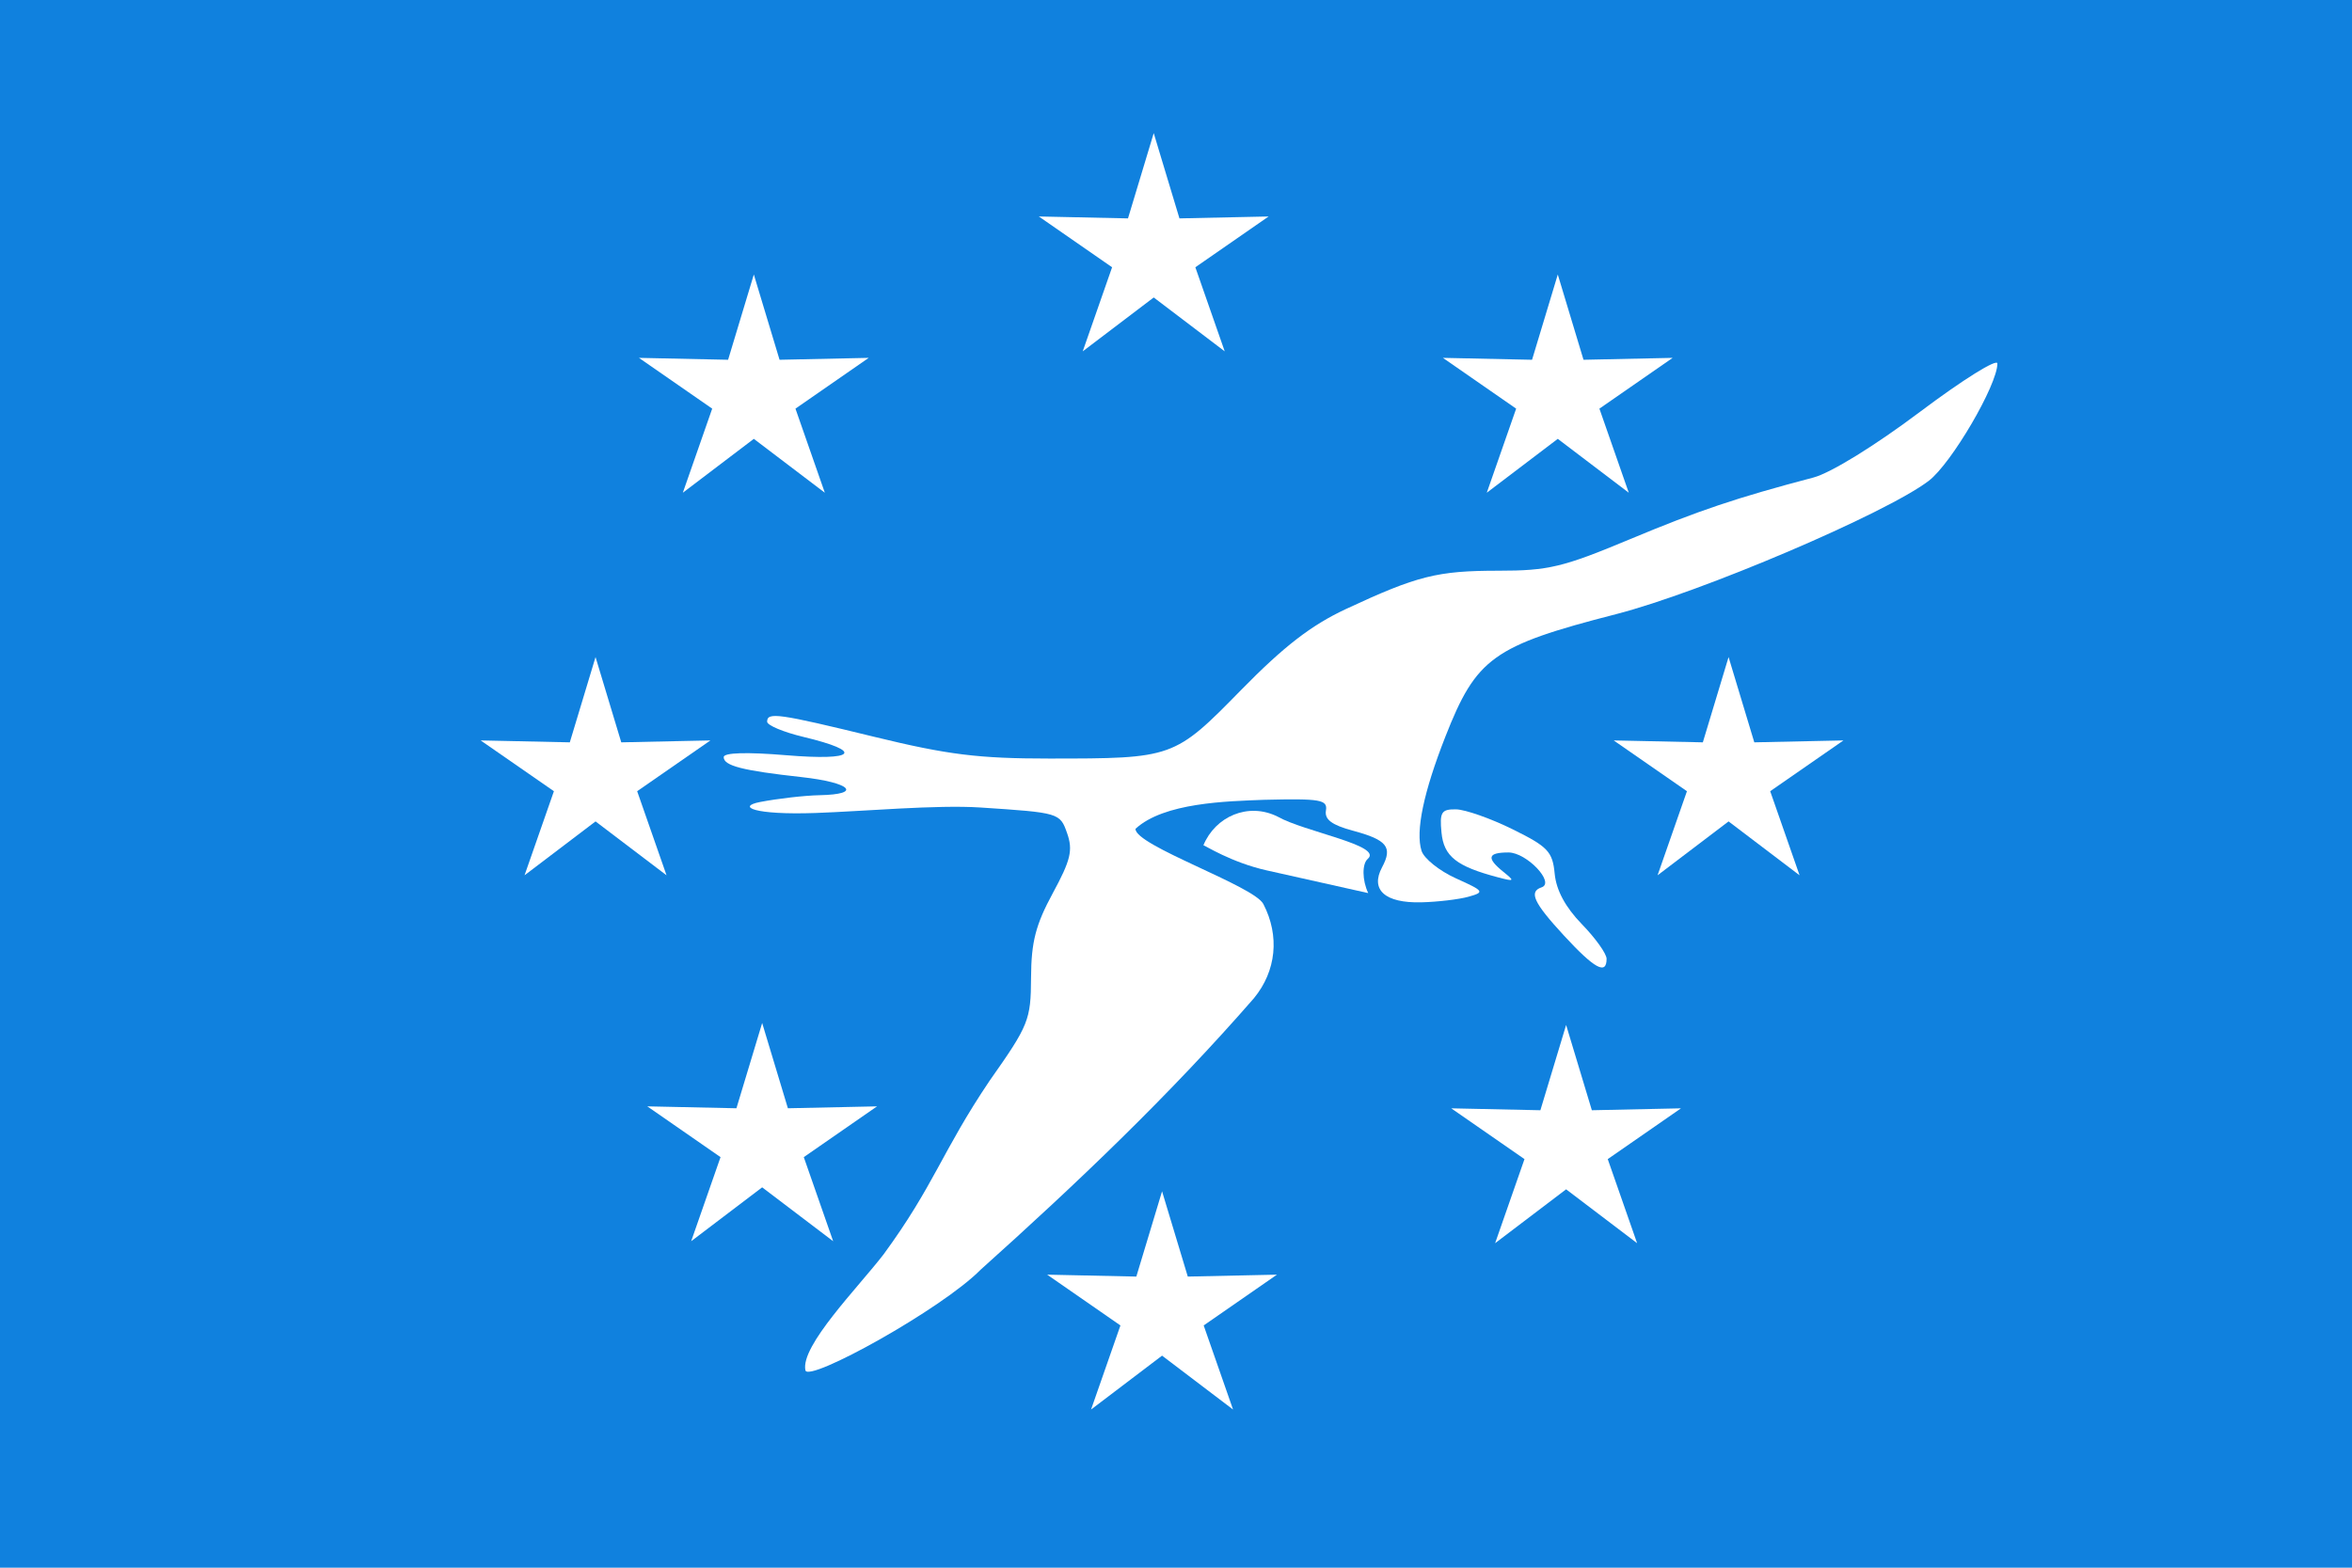 <?xml version="1.0" encoding="UTF-8" standalone="no"?>
<!-- Created with Inkscape (http://www.inkscape.org/) -->

<svg
   xmlns:dc="http://purl.org/dc/elements/1.1/"
   xmlns:cc="http://creativecommons.org/ns#"
   xmlns:rdf="http://www.w3.org/1999/02/22-rdf-syntax-ns#"
   xmlns:svg="http://www.w3.org/2000/svg"
   xmlns="http://www.w3.org/2000/svg"
   xmlns:xlink="http://www.w3.org/1999/xlink"
   xmlns:sodipodi="http://sodipodi.sourceforge.net/DTD/sodipodi-0.dtd"
   xmlns:inkscape="http://www.inkscape.org/namespaces/inkscape"
   id="svg1890"
   sodipodi:version="0.32"
   inkscape:version="0.92.2 5c3e80d, 2017-08-06"
   width="300"
   height="200"
   version="1.0"
   sodipodi:docname="Flag_of_Corpus_Christi,_Texas.svg">
  <rect
     id="rect3811"
     width="300"
     height="200"
     x="0"
     y="1.7763568e-14"
     style="stroke-width:1.004;fill:#1081de;fill-opacity:1" />
  <path
     style="fill:#ffffff;stroke-width:0.922"
     d="m 125.077,161.986 c 12.225,-10.962 24.066,-22.236 34.865,-34.638 2.857,-3.477 3.304,-7.953 1.2,-12.016 -1.207,-2.331 -16.381,-7.462 -16.31,-9.593 3.627,-3.351 11.626,-3.514 16.383,-3.702 7.243,-0.173 8.14,-0.017 7.909,1.375 -0.189,1.137 0.754,1.842 3.423,2.56 4.38,1.178 5.118,2.097 3.74,4.667 -1.54,2.874 0.366,4.588 4.981,4.477 2.096,-0.051 4.812,-0.372 6.038,-0.714 2.101,-0.587 2.011,-0.719 -1.595,-2.343 -2.102,-0.947 -4.079,-2.528 -4.392,-3.514 -0.787,-2.476 0.251,-7.456 3.029,-14.536 3.959,-10.091 6.087,-11.621 21.773,-15.653 10.845,-2.788 34.412,-12.839 39.894,-17.014 2.885,-2.197 8.755,-12.232 8.755,-14.966 0,-0.69 -4.432,2.076 -9.848,6.148 -5.771,4.338 -11.408,7.814 -13.615,8.396 -9.86,2.6 -14.642,4.209 -23.469,7.899 -8.48,3.545 -10.348,3.991 -16.708,3.991 -7.788,0 -10.353,0.644 -19.436,4.879 -4.437,2.069 -7.924,4.761 -13.385,10.334 -8.532,8.707 -8.652,8.75 -24.521,8.75 -8.982,0 -12.906,-0.488 -22.246,-2.765 -12.282,-2.994 -13.694,-3.194 -13.694,-1.935 0,0.456 2.078,1.328 4.618,1.936 7.828,1.875 6.705,3.08 -2.182,2.34 -5.051,-0.42 -7.975,-0.332 -7.975,0.241 0,1.105 2.388,1.718 9.923,2.549 6.317,0.697 7.82,2.201 2.308,2.31 -1.904,0.038 -5.331,0.43 -7.615,0.873 -2.973,0.576 -0.808,1.672 7.119,1.396 6.092,-0.213 15.442,-1.065 21.016,-0.699 10.053,0.661 10.142,0.687 11.049,3.27 0.765,2.18 0.468,3.429 -1.827,7.663 -2.181,4.026 -2.747,6.224 -2.77,10.76 -0.027,5.428 -0.28,6.058 -5.299,13.183 -6.103,9.063 -7.042,13.303 -13.513,22.135 -3.23,4.202 -10.64,11.692 -9.968,14.792 0.349,1.61 17.392,-7.8 22.347,-12.837 z"
     id="path1919"
     sodipodi:nodetypes="cssssssssssssssssssssssssssssssssssssssc"
     inkscape:connector-curvature="0" />
  <path
     style="fill:#ffffff;stroke-width:0.922"
     d="m 204.923,122.323 c 0,-0.648 -1.421,-2.64 -3.159,-4.426 -2.09,-2.149 -3.261,-4.322 -3.462,-6.425 -0.27,-2.831 -0.857,-3.451 -5.38,-5.683 -2.792,-1.378 -6.038,-2.518 -7.212,-2.535 -1.857,-0.026 -2.098,0.36 -1.846,2.959 0.294,3.041 1.902,4.315 7.212,5.715 2.104,0.555 2.165,0.493 0.692,-0.693 -2.208,-1.779 -2.027,-2.481 0.64,-2.481 2.314,0 5.979,3.865 4.221,4.45 -1.667,0.555 -1.012,1.962 2.872,6.17 3.889,4.213 5.421,5.046 5.421,2.948 z"
     id="path1913"
     inkscape:connector-curvature="0" />
  <path
     style="fill:#ffffff;stroke-width:0.922"
     d="m 174.518,113.938 c -0.784,-1.658 -0.792,-3.738 -0.059,-4.365 2.006,-1.712 -8.12,-3.466 -11.492,-5.389 -3.774,-1.881 -7.958,-0.005 -9.47,3.65 0.155,0 3.556,2.196 8.085,3.209 z"
     id="path1911"
     sodipodi:nodetypes="cssssc"
     inkscape:connector-curvature="0" />
  <path
     sodipodi:type="star"
     style="opacity:1;fill:#ffffff;fill-opacity:1;stroke:none;stroke-width:1;stroke-linecap:round;stroke-linejoin:miter;stroke-miterlimit:4;stroke-dasharray:none;stroke-opacity:1"
     id="path2818"
     sodipodi:sides="5"
     sodipodi:cx="215.27321"
     sodipodi:cy="37.681698"
     sodipodi:r1="16.692308"
     sodipodi:r2="6.0485873"
     sodipodi:arg1="-1.5707963"
     sodipodi:arg2="-0.9424778"
     inkscape:flatsided="false"
     inkscape:rounded="0"
     inkscape:randomized="0"
     d="m 215.273,20.989 3.555,11.799 12.32,-0.265 -10.123,7.027 4.059,11.635 -9.811,-7.456 -9.811,7.456 4.059,-11.635 -10.123,-7.027 12.32,0.265 z"
     transform="matrix(0.923,0,0,0.922,0,15.668)" />
  <use
     x="0"
     y="0"
     xlink:href="#path2818"
     id="use2820"
     transform="translate(21.784,48.806)"
     width="325"
     height="217" />
  <use
     x="0"
     y="0"
     xlink:href="#path2818"
     id="use2822"
     transform="translate(-51.538,-18.037)"
     width="325"
     height="217" />
  <use
     x="0"
     y="0"
     xlink:href="#use2822"
     id="use2824"
     transform="translate(-51.007,18.037)"
     width="325"
     height="217" />
  <use
     x="0"
     y="0"
     xlink:href="#use2824"
     id="use2826"
     transform="translate(-20.19,48.806)"
     width="325"
     height="217" />
  <use
     x="0"
     y="0"
     xlink:href="#use2826"
     id="use2828"
     transform="translate(21.253,46.684)"
     width="325"
     height="217" />
  <use
     x="0"
     y="0"
     xlink:href="#use2828"
     id="use2830"
     transform="translate(51.007,21.472)"
     width="325"
     height="217" />
  <use
     x="0"
     y="0"
     xlink:href="#use2830"
     id="use2832"
     transform="translate(51.538,-21.22)"
     width="325"
     height="217" />
</svg>
